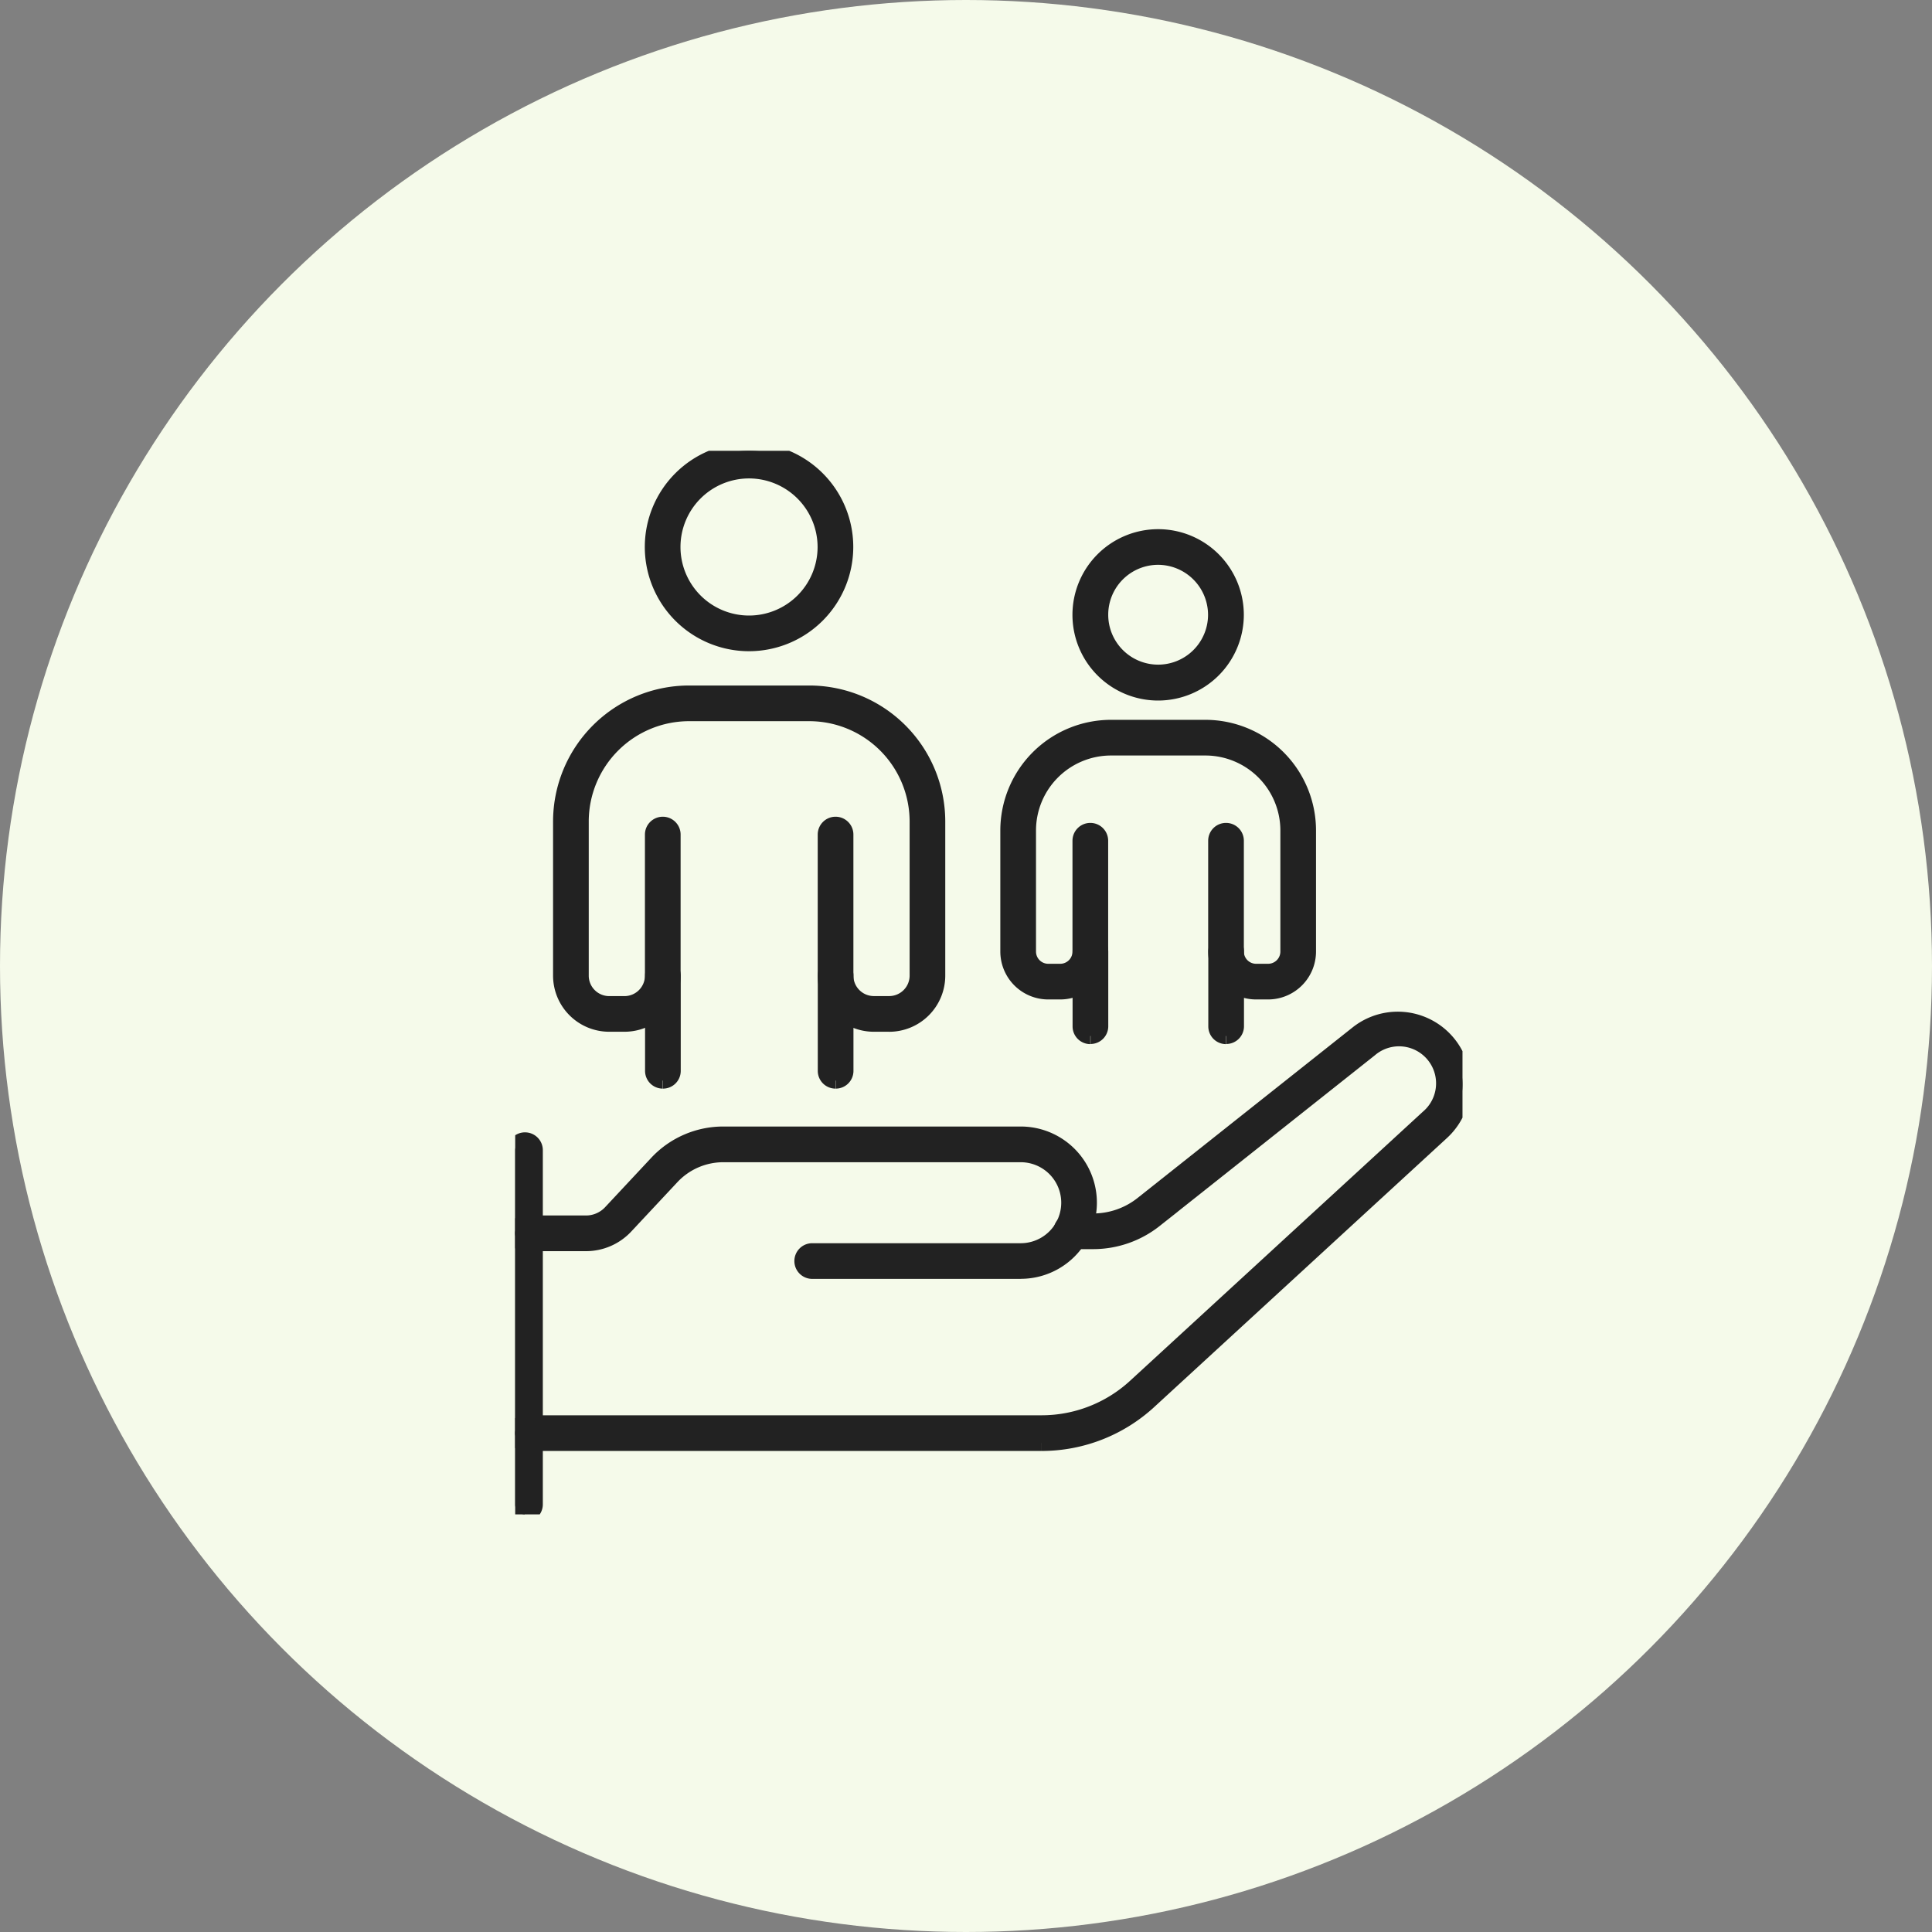 <svg xmlns="http://www.w3.org/2000/svg" xmlns:xlink="http://www.w3.org/1999/xlink" width="60" height="60" viewBox="0 0 60 60">
  <rect x="0" y="0" width="60" height="60" fill="#808080" stroke="none"/>
  <defs>
    <clipPath id="clip-path">
      <rect id="長方形_936" data-name="長方形 936" width="29.419" height="33.03" fill="#222" stroke="#222" stroke-width="0.5"/>
    </clipPath>
  </defs>
  <g id="グループ_343" data-name="グループ 343" transform="translate(-6287 12835)">
    <circle id="楕円形_143" data-name="楕円形 143" cx="30" cy="30" r="30" transform="translate(6287 -12835)" fill="#f5faea"/>
    <g id="グループ_320" data-name="グループ 320" transform="translate(6303 -12821)">
      <g id="グループ_289" data-name="グループ 289" clip-path="url(#clip-path)">
        <path id="パス_5183" data-name="パス 5183" d="M.3,117.31a.3.3,0,0,1-.3-.3V106a.3.3,0,0,1,.608,0v11a.3.3,0,0,1-.3.3" transform="translate(0 -84.28)" fill="#222" stroke="#222" stroke-width="0.5"/>
        <path id="パス_5184" data-name="パス 5184" d="M15.7,109.035H9.224a.3.3,0,1,1,0-.608H15.7a1.507,1.507,0,0,0,0-3.015H6.458a2.2,2.2,0,0,0-1.6.695l-1.438,1.538a1.673,1.673,0,0,1-1.218.529H.3a.3.3,0,1,1,0-.608H2.2a1.063,1.063,0,0,0,.774-.336l1.438-1.539a2.808,2.808,0,0,1,2.044-.888H15.7a2.115,2.115,0,0,1,0,4.23" transform="translate(0 -83.568)" fill="#222" stroke="#222" stroke-width="0.5"/>
        <path id="パス_5185" data-name="パス 5185" d="M16.343,100.337H.3a.3.3,0,1,1,0-.608H16.343a4.309,4.309,0,0,0,2.923-1.139l9.092-8.355a1.4,1.4,0,0,0-1.819-2.129l-6.682,5.3a3.077,3.077,0,0,1-1.9.663H17.27a.3.3,0,1,1,0-.608h.683a2.467,2.467,0,0,0,1.527-.532l6.682-5.3a2.009,2.009,0,0,1,2.608,3.053l-9.092,8.355a4.915,4.915,0,0,1-3.334,1.3" transform="translate(0 -69.526)" fill="#222" stroke="#222" stroke-width="0.5"/>
        <path id="パス_5186" data-name="パス 5186" d="M24.1,5.974a2.987,2.987,0,1,1,2.987-2.987A2.99,2.99,0,0,1,24.1,5.974m0-5.366a2.379,2.379,0,1,0,2.379,2.379A2.382,2.382,0,0,0,24.1.608" transform="translate(-16.838)" fill="#222" stroke="#222" stroke-width="0.5"/>
        <path id="パス_5187" data-name="パス 5187" d="M17.226,47.459H16.75a1.494,1.494,0,0,1-1.492-1.493V41.585a.3.3,0,0,1,.608,0v4.381a.886.886,0,0,0,.885.885h.476a.886.886,0,0,0,.885-.885V41.178a3.368,3.368,0,0,0-3.364-3.364H11.011a3.368,3.368,0,0,0-3.364,3.364v4.789a.886.886,0,0,0,.885.885h.475a.886.886,0,0,0,.885-.885V41.585a.3.3,0,0,1,.608,0v4.381a1.494,1.494,0,0,1-1.493,1.493H8.532a1.494,1.494,0,0,1-1.493-1.493V41.178a3.976,3.976,0,0,1,3.972-3.972h3.736a3.976,3.976,0,0,1,3.972,3.972v4.789a1.494,1.494,0,0,1-1.493,1.493" transform="translate(-5.613 -29.667)" fill="#222" stroke="#222" stroke-width="0.5"/>
        <path id="パス_5188" data-name="パス 5188" d="M21.421,82.5a.3.3,0,0,1-.3-.3V79.242a.3.3,0,0,1,.608,0V82.2a.3.3,0,0,1-.3.3" transform="translate(-16.838 -62.942)" fill="#222" stroke="#222" stroke-width="0.5"/>
        <path id="パス_5189" data-name="パス 5189" d="M47.9,82.5a.3.3,0,0,1-.3-.3V79.242a.3.3,0,0,1,.608,0V82.2a.3.3,0,0,1-.3.3" transform="translate(-37.953 -62.942)" fill="#222" stroke="#222" stroke-width="0.5"/>
        <path id="パス_5190" data-name="パス 5190" d="M89.05,18.063a2.411,2.411,0,1,1,2.411-2.411,2.414,2.414,0,0,1-2.411,2.411m0-4.215a1.8,1.8,0,1,0,1.8,1.8,1.806,1.806,0,0,0-1.8-1.8" transform="translate(-69.083 -10.557)" fill="#222" stroke="#222" stroke-width="0.5"/>
        <path id="パス_5191" data-name="パス 5191" d="M83.648,50.649h-.374a1.239,1.239,0,0,1-1.238-1.238V45.97a.3.3,0,0,1,.608,0v3.441a.63.63,0,0,0,.63.63h.374a.63.63,0,0,0,.63-.63V45.65A2.58,2.58,0,0,0,81.7,43.073H78.766a2.58,2.58,0,0,0-2.577,2.577v3.761a.63.63,0,0,0,.63.63h.373a.63.63,0,0,0,.63-.63V45.97a.3.3,0,0,1,.608,0v3.441a1.239,1.239,0,0,1-1.238,1.238h-.373a1.239,1.239,0,0,1-1.238-1.238V45.65a3.189,3.189,0,0,1,3.185-3.185H81.7a3.188,3.188,0,0,1,3.185,3.185v3.761a1.239,1.239,0,0,1-1.238,1.238" transform="translate(-60.265 -33.86)" fill="#222" stroke="#222" stroke-width="0.5"/>
        <path id="パス_5192" data-name="パス 5192" d="M86.943,78.173a.3.3,0,0,1-.3-.3V75.548a.3.3,0,0,1,.608,0v2.321a.3.3,0,0,1-.3.3" transform="translate(-69.083 -59.997)" fill="#222" stroke="#222" stroke-width="0.5"/>
        <path id="パス_5193" data-name="パス 5193" d="M107.742,78.173a.3.3,0,0,1-.3-.3V75.548a.3.3,0,0,1,.608,0v2.321a.3.3,0,0,1-.3.3" transform="translate(-85.667 -59.997)" fill="#222" stroke="#222" stroke-width="0.5"/>
      </g>
    </g>
  </g>
</svg>
